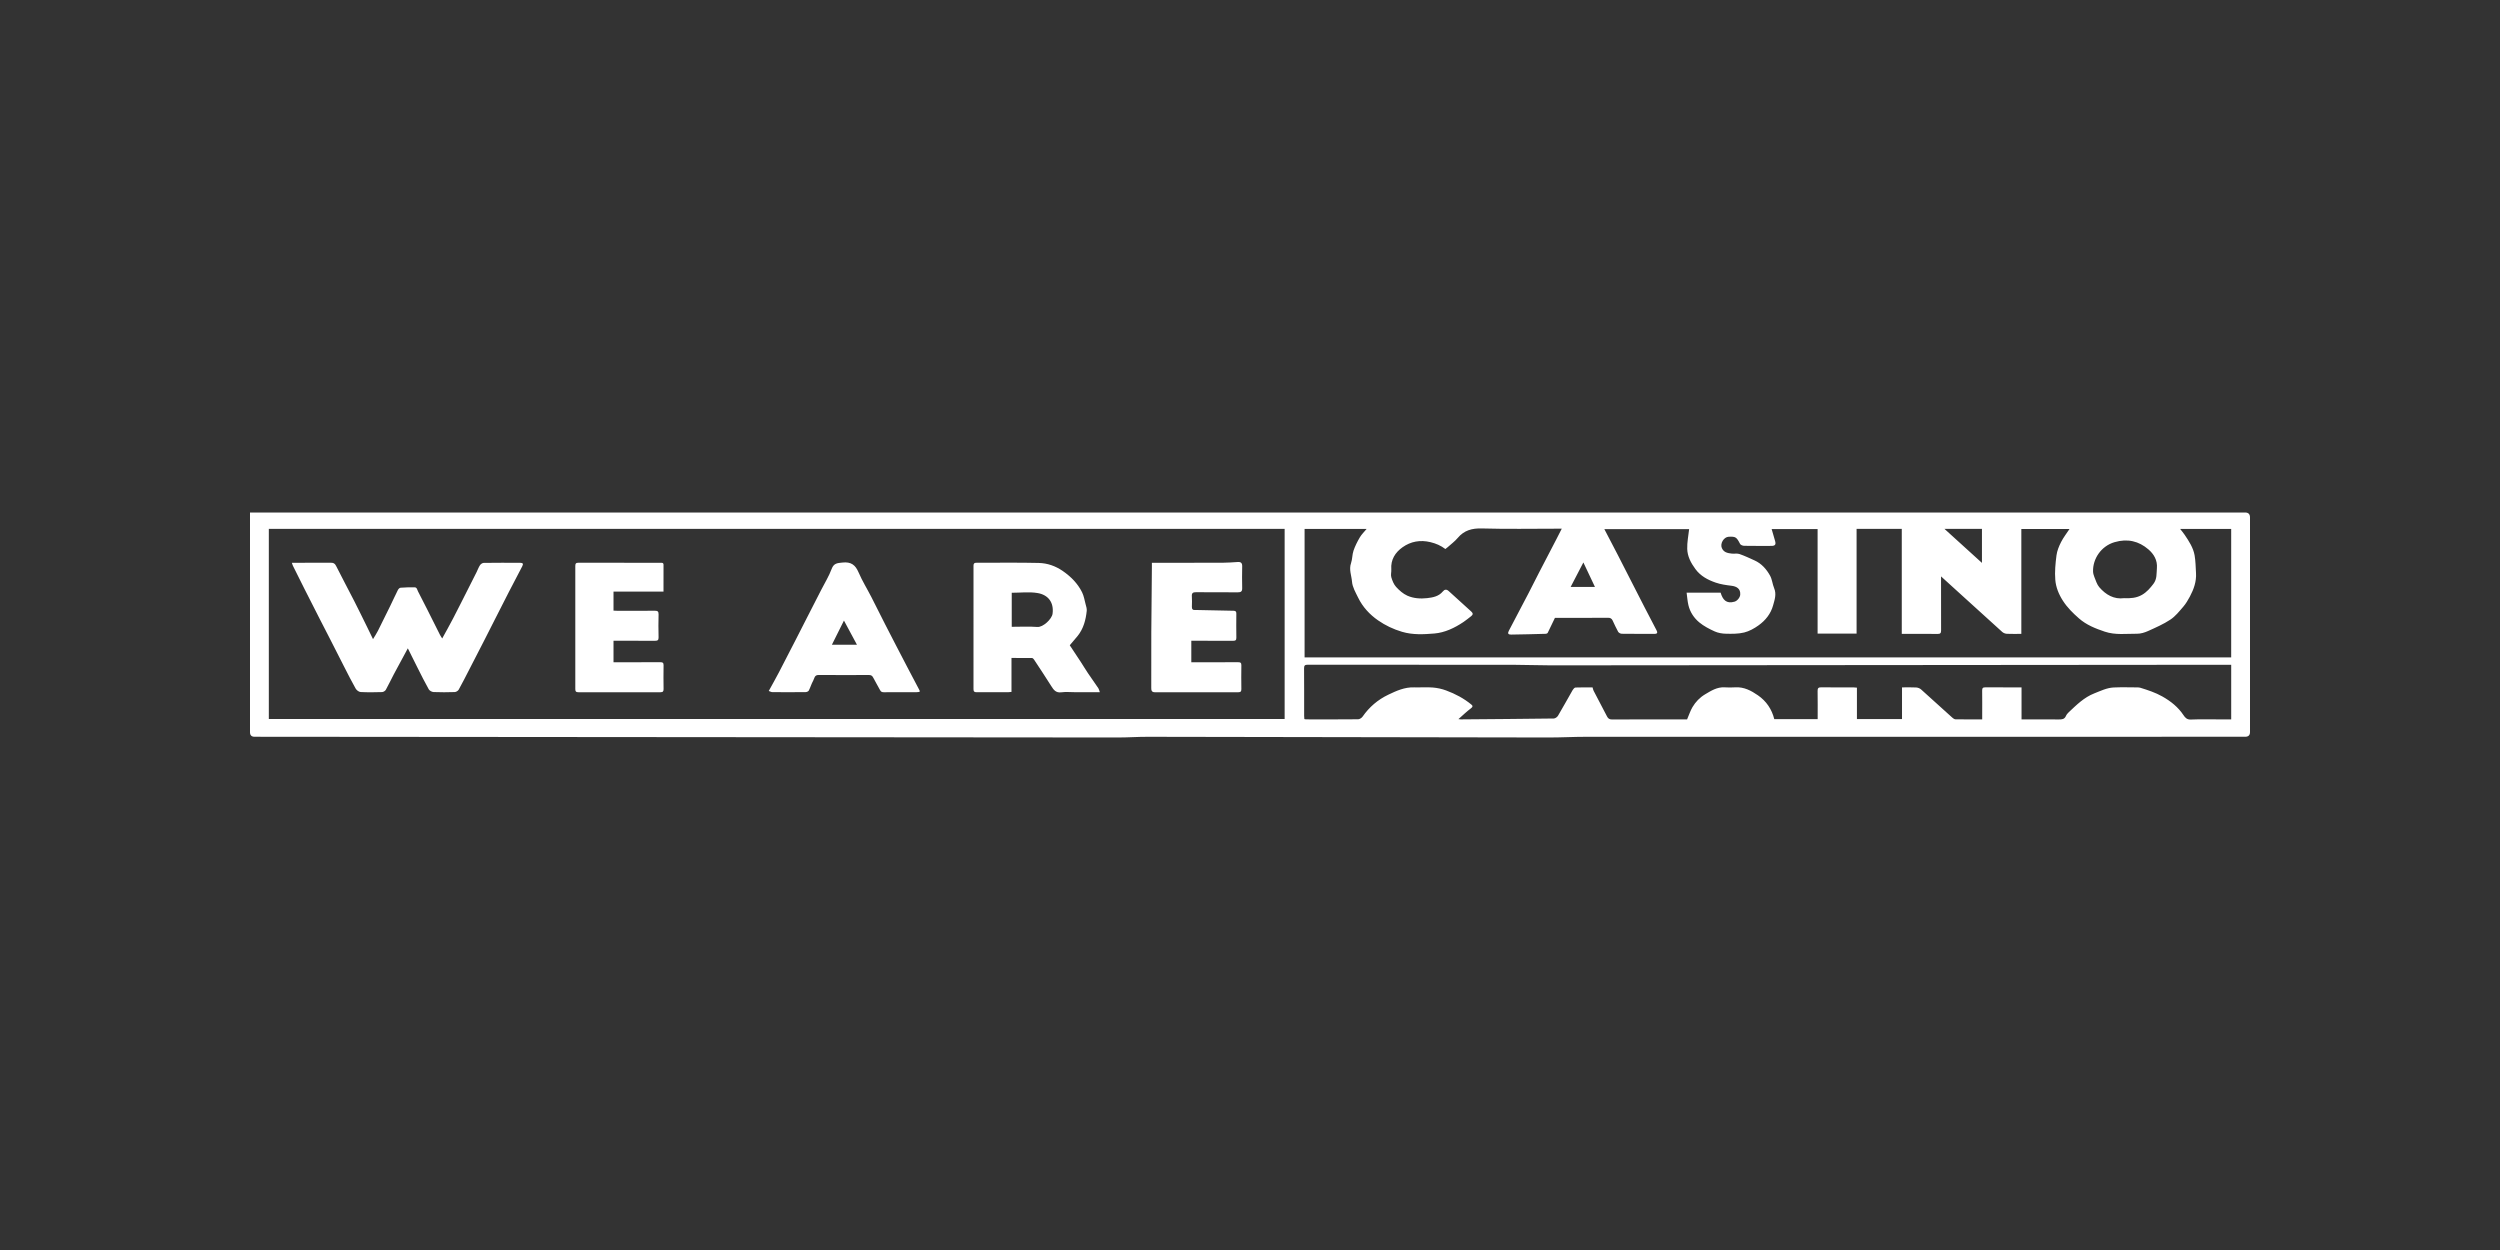 <?xml version="1.0" encoding="UTF-8"?> <svg xmlns="http://www.w3.org/2000/svg" width="200" height="100" viewBox="0 0 200 100" fill="none"><rect x="0" y="0" width="200" height="100" fill="#333333" stroke="none"/><g clip-path="url(#clip0_9759_1176)"><path d="M20 41H20.413C73.477 41 126.542 41 179.606 41C179.868 41 180 41.13 180 41.391C180 47.117 180 52.843 180 58.569C180 58.817 179.872 58.941 179.615 58.941C162.033 58.941 144.452 58.94 126.871 58.944C125.875 58.944 124.88 59.001 123.884 58.999C113.198 58.984 102.512 58.96 91.826 58.944C91.028 58.942 90.23 59 89.432 58.999C66.41 58.982 43.388 58.961 20.366 58.941C20.122 58.941 20 58.82 20 58.578C20 52.842 20 47.107 20 41.372V41ZM21.506 57.521H102.771V42.308H21.506V57.521ZM104.364 52.591H178.495V42.314H174.411C174.543 42.484 174.667 42.628 174.772 42.784C175.117 43.296 175.462 43.816 175.569 44.43C175.65 44.896 175.652 45.375 175.681 45.849C175.722 46.522 175.504 47.135 175.194 47.718C175.042 48.004 174.874 48.291 174.663 48.536C174.344 48.906 174.028 49.306 173.628 49.571C173.076 49.936 172.455 50.206 171.847 50.481C171.576 50.603 171.264 50.7 170.971 50.698C170.108 50.692 169.237 50.819 168.387 50.534C167.638 50.283 166.914 49.997 166.316 49.471C165.838 49.051 165.392 48.615 165.038 48.068C164.695 47.537 164.471 46.975 164.423 46.381C164.371 45.738 164.435 45.077 164.518 44.433C164.565 44.067 164.715 43.702 164.884 43.368C165.069 43.002 165.329 42.672 165.561 42.319H161.707V50.71C161.299 50.71 160.924 50.722 160.55 50.704C160.424 50.697 160.275 50.642 160.183 50.559C159.043 49.535 157.913 48.503 156.78 47.472C156.3 47.035 155.819 46.599 155.283 46.112V46.477C155.283 47.795 155.278 49.113 155.287 50.43C155.288 50.647 155.228 50.718 155.002 50.715C154.193 50.702 153.383 50.71 152.572 50.71C152.443 50.71 152.314 50.71 152.142 50.71V42.312H148.527V50.686H145.408V42.326H141.732C141.83 42.664 141.923 42.972 142.009 43.283C142.089 43.57 142.008 43.672 141.705 43.672C140.98 43.672 140.255 43.678 139.531 43.665C139.419 43.663 139.251 43.599 139.207 43.514C138.927 42.97 138.855 42.914 138.296 42.94C137.9 42.959 137.593 43.483 137.747 43.842C137.9 44.199 138.217 44.249 138.539 44.288C138.742 44.313 138.968 44.256 139.154 44.32C139.566 44.462 139.963 44.653 140.362 44.832C140.93 45.087 141.32 45.538 141.607 46.056C141.774 46.356 141.795 46.731 141.931 47.053C142.135 47.536 141.97 47.985 141.847 48.433C141.663 49.102 141.24 49.632 140.683 50.03C140.338 50.277 139.94 50.5 139.533 50.6C139.071 50.714 138.57 50.708 138.088 50.698C137.782 50.693 137.454 50.639 137.178 50.515C136.746 50.319 136.31 50.094 135.948 49.796C135.519 49.442 135.205 48.969 135.074 48.418C134.997 48.097 134.978 47.764 134.929 47.414H137.651C137.818 47.978 138.104 48.327 138.764 48.133C138.984 48.068 139.201 47.8 139.218 47.577C139.255 47.105 138.943 46.913 138.517 46.861C138.091 46.809 137.655 46.748 137.254 46.609C136.625 46.391 136.048 46.089 135.631 45.523C135.268 45.031 134.996 44.508 134.978 43.913C134.962 43.379 135.076 42.842 135.13 42.329H128.347C128.72 43.046 129.079 43.729 129.433 44.413C129.725 44.979 130.012 45.547 130.302 46.114C130.723 46.938 131.142 47.764 131.567 48.586C131.883 49.2 132.205 49.812 132.524 50.425C132.61 50.591 132.61 50.709 132.369 50.709C131.493 50.707 130.617 50.713 129.741 50.701C129.641 50.7 129.498 50.625 129.451 50.542C129.286 50.25 129.155 49.939 129.009 49.638C128.936 49.489 128.836 49.42 128.644 49.422C127.307 49.434 125.97 49.428 124.633 49.428H124.395C124.192 49.853 124.011 50.239 123.821 50.619C123.8 50.663 123.724 50.703 123.671 50.704C122.742 50.73 121.813 50.755 120.883 50.767C120.649 50.77 120.599 50.668 120.704 50.468C121.006 49.891 121.308 49.315 121.61 48.739C121.834 48.313 122.061 47.889 122.281 47.461C122.568 46.904 122.848 46.342 123.135 45.785C123.589 44.906 124.048 44.029 124.504 43.151C124.644 42.882 124.78 42.61 124.941 42.295H124.55C122.554 42.295 120.557 42.334 118.562 42.276C117.757 42.252 117.131 42.426 116.615 43.038C116.382 43.313 116.083 43.534 115.812 43.777C115.752 43.832 115.686 43.878 115.63 43.922C115.262 43.644 114.881 43.48 114.443 43.374C113.619 43.174 112.866 43.312 112.205 43.779C111.619 44.195 111.246 44.775 111.304 45.544C111.32 45.754 111.247 45.981 111.303 46.174C111.383 46.449 111.498 46.742 111.685 46.95C111.939 47.229 112.246 47.502 112.587 47.654C113.078 47.873 113.632 47.912 114.172 47.851C114.636 47.798 115.1 47.711 115.424 47.319C115.57 47.142 115.723 47.125 115.902 47.29C116.499 47.84 117.102 48.385 117.707 48.928C117.854 49.06 117.847 49.175 117.696 49.291C117.492 49.448 117.295 49.615 117.081 49.758C116.372 50.233 115.589 50.61 114.751 50.68C113.899 50.75 113.028 50.8 112.165 50.545C111.464 50.338 110.82 50.029 110.241 49.626C109.572 49.161 109.012 48.556 108.651 47.812C108.451 47.4 108.194 46.971 108.161 46.535C108.123 46.046 107.902 45.562 108.083 45.049C108.194 44.733 108.172 44.372 108.28 44.055C108.407 43.684 108.588 43.326 108.788 42.985C108.924 42.752 109.131 42.558 109.331 42.314H104.367V52.591H104.364ZM158.576 57.551C158.576 57.416 158.576 57.316 158.576 57.217C158.576 56.558 158.583 55.899 158.573 55.24C158.57 55.044 158.636 54.985 158.832 54.987C159.613 54.996 160.394 54.991 161.176 54.991C161.343 54.991 161.51 54.991 161.723 54.991V57.551C162.748 57.551 163.726 57.546 164.704 57.556C164.953 57.559 165.16 57.544 165.274 57.278C165.323 57.165 165.411 57.06 165.503 56.975C166.124 56.394 166.722 55.79 167.547 55.468C168.052 55.271 168.544 55.024 169.093 54.998C169.723 54.968 170.354 54.99 170.985 54.992C171.068 54.992 171.155 54.998 171.232 55.022C171.836 55.21 172.433 55.403 172.989 55.718C173.668 56.102 174.254 56.569 174.684 57.219C174.818 57.421 174.961 57.577 175.275 57.563C176.074 57.529 176.876 57.552 177.676 57.552C177.957 57.552 178.239 57.552 178.496 57.552V53.182C178.374 53.182 178.254 53.182 178.134 53.182C160.113 53.198 142.093 53.215 124.072 53.228C123.085 53.229 122.098 53.185 121.111 53.184C115.612 53.18 110.112 53.182 104.613 53.178C104.394 53.178 104.324 53.24 104.326 53.461C104.336 54.732 104.33 56.003 104.332 57.275C104.332 57.355 104.342 57.437 104.349 57.526C104.398 57.536 104.433 57.549 104.469 57.549C105.863 57.551 107.256 57.557 108.65 57.542C108.772 57.541 108.935 57.433 109.009 57.327C109.541 56.562 110.227 55.975 111.07 55.573C111.717 55.263 112.371 54.966 113.123 54.989C113.622 55.004 114.123 54.962 114.619 55.001C114.98 55.03 115.348 55.109 115.687 55.235C116.423 55.508 117.116 55.872 117.722 56.376C117.838 56.472 117.825 56.554 117.675 56.666C117.338 56.917 117.034 57.213 116.675 57.529C116.783 57.543 116.818 57.551 116.853 57.551C119.337 57.531 121.82 57.513 124.304 57.48C124.42 57.478 124.579 57.363 124.642 57.257C125.043 56.579 125.419 55.888 125.812 55.206C125.861 55.121 125.96 55.006 126.04 55.002C126.498 54.983 126.957 54.993 127.405 54.993C127.439 55.106 127.452 55.189 127.489 55.261C127.844 55.946 128.206 56.629 128.562 57.314C128.648 57.481 128.752 57.56 128.967 57.559C130.888 57.546 132.81 57.551 134.73 57.551C134.831 57.551 134.931 57.551 134.967 57.551C135.124 57.188 135.228 56.859 135.399 56.569C135.646 56.152 135.978 55.802 136.409 55.545C136.894 55.257 137.365 54.954 137.969 54.987C138.251 55.003 138.535 55.006 138.816 54.987C139.519 54.941 140.098 55.254 140.635 55.625C141.307 56.089 141.745 56.739 141.942 57.529H145.413C145.413 56.767 145.421 56.026 145.408 55.286C145.404 55.059 145.465 54.981 145.705 54.985C146.561 54.998 147.419 54.99 148.276 54.991C148.357 54.991 148.438 55.004 148.554 55.013V57.527H152.161V54.991C152.562 54.991 152.929 54.977 153.293 54.998C153.427 55.006 153.585 55.065 153.684 55.153C154.521 55.898 155.346 56.656 156.179 57.406C156.25 57.47 156.349 57.544 156.437 57.545C157.133 57.556 157.829 57.551 158.577 57.551H158.576ZM169.923 47.853C170.456 47.877 170.921 47.839 171.359 47.588C171.746 47.366 172.011 47.052 172.274 46.708C172.573 46.317 172.514 45.885 172.552 45.45C172.607 44.815 172.3 44.321 171.878 43.956C171.106 43.288 170.207 43.068 169.162 43.374C168.087 43.69 167.419 44.707 167.444 45.711C167.448 45.86 167.49 46.016 167.547 46.155C167.664 46.437 167.751 46.755 167.944 46.978C168.467 47.583 169.119 47.962 169.923 47.853ZM155.558 42.311C156.552 43.213 157.536 44.105 158.556 45.032V42.311H155.558ZM127.597 46.957C127.278 46.282 126.989 45.672 126.67 44.996C126.306 45.696 125.975 46.334 125.651 46.957H127.597Z" fill="white"></path><path d="M32.626 51.867C32.255 52.554 31.879 53.238 31.513 53.928C31.292 54.345 31.095 54.774 30.865 55.185C30.814 55.275 30.669 55.364 30.565 55.367C29.992 55.384 29.416 55.393 28.843 55.362C28.704 55.354 28.522 55.211 28.449 55.081C28.126 54.513 27.834 53.926 27.535 53.344C27.146 52.585 26.762 51.823 26.374 51.063C26.11 50.546 25.841 50.031 25.577 49.513C25.173 48.721 24.769 47.928 24.368 47.134C24.053 46.511 23.743 45.886 23.433 45.261C23.402 45.197 23.385 45.127 23.349 45.022C23.548 45.022 23.723 45.022 23.899 45.022C24.756 45.022 25.612 45.026 26.469 45.019C26.667 45.018 26.784 45.067 26.882 45.263C27.353 46.205 27.853 47.132 28.332 48.07C28.691 48.773 29.034 49.483 29.384 50.191C29.527 50.481 29.667 50.771 29.841 51.131C29.999 50.867 30.129 50.675 30.232 50.47C30.562 49.814 30.887 49.155 31.209 48.495C31.419 48.064 31.617 47.627 31.832 47.199C31.871 47.121 31.965 47.024 32.04 47.018C32.414 46.99 32.792 46.978 33.169 46.985C33.356 46.988 33.374 47.176 33.44 47.309C33.686 47.805 33.946 48.295 34.196 48.79C34.531 49.453 34.861 50.12 35.196 50.783C35.246 50.882 35.312 50.972 35.377 51.076C35.681 50.52 35.971 50.009 36.241 49.488C36.623 48.755 36.991 48.015 37.365 47.279C37.619 46.777 37.874 46.275 38.126 45.772C38.219 45.586 38.286 45.385 38.4 45.215C38.459 45.125 38.595 45.032 38.698 45.031C39.668 45.017 40.638 45.021 41.608 45.024C41.842 45.024 41.884 45.103 41.774 45.315C41.421 45.992 41.065 46.667 40.715 47.346C40.325 48.105 39.94 48.866 39.554 49.626C39.299 50.128 39.047 50.632 38.79 51.133C38.377 51.941 37.962 52.748 37.545 53.554C37.266 54.095 36.993 54.64 36.697 55.171C36.643 55.267 36.49 55.362 36.379 55.365C35.815 55.384 35.249 55.388 34.685 55.364C34.551 55.358 34.364 55.257 34.3 55.144C33.987 54.59 33.706 54.019 33.419 53.453C33.153 52.927 32.893 52.399 32.627 51.866L32.626 51.867Z" fill="white"></path><path d="M87.987 55.375H85.985C85.628 55.375 85.264 55.337 84.913 55.384C84.473 55.444 84.293 55.196 84.1 54.885C83.652 54.169 83.182 53.466 82.718 52.761C82.683 52.709 82.615 52.642 82.562 52.642C82.029 52.633 81.494 52.636 80.919 52.636V55.352C80.815 55.362 80.751 55.374 80.688 55.374C79.841 55.375 78.993 55.371 78.146 55.378C77.961 55.379 77.878 55.34 77.879 55.134C77.885 51.84 77.884 48.547 77.88 45.254C77.88 45.067 77.949 45.019 78.128 45.02C79.785 45.025 81.442 44.996 83.097 45.036C83.788 45.052 84.437 45.275 85.029 45.685C85.683 46.139 86.216 46.68 86.565 47.381C86.71 47.673 86.763 48.011 86.847 48.331C86.893 48.506 86.956 48.691 86.939 48.864C86.863 49.591 86.684 50.289 86.209 50.878C86.012 51.121 85.805 51.356 85.581 51.621C85.863 52.048 86.166 52.501 86.464 52.957C86.657 53.254 86.839 53.56 87.037 53.854C87.309 54.26 87.596 54.656 87.869 55.061C87.919 55.136 87.935 55.233 87.987 55.375H87.987ZM80.939 50.144C81.643 50.144 82.32 50.106 82.991 50.157C83.443 50.191 84.148 49.526 84.205 49.1C84.326 48.193 83.853 47.584 83.002 47.443C82.338 47.332 81.64 47.421 80.939 47.421V50.144Z" fill="white"></path><path d="M61.501 55.278C61.783 54.763 62.052 54.288 62.305 53.805C62.767 52.92 63.221 52.031 63.677 51.144C63.967 50.578 64.254 50.011 64.543 49.445C64.927 48.694 65.311 47.944 65.695 47.194C65.98 46.635 66.316 46.095 66.533 45.512C66.705 45.047 66.995 45.047 67.406 45.003C68.089 44.931 68.429 45.197 68.684 45.788C68.977 46.47 69.373 47.109 69.713 47.772C70.09 48.502 70.452 49.238 70.824 49.971C71.104 50.521 71.388 51.069 71.673 51.618C71.986 52.223 72.299 52.828 72.616 53.431C72.932 54.034 73.252 54.636 73.568 55.239C73.579 55.26 73.569 55.291 73.569 55.349C73.488 55.358 73.409 55.374 73.331 55.374C72.455 55.376 71.58 55.372 70.705 55.379C70.556 55.38 70.473 55.342 70.402 55.204C70.233 54.871 70.027 54.555 69.863 54.221C69.785 54.062 69.692 54 69.52 54.001C68.174 54.004 66.829 54.008 65.483 53.999C65.147 53.996 65.155 54.28 65.054 54.457C64.913 54.706 64.835 54.99 64.703 55.246C64.668 55.314 64.535 55.369 64.447 55.369C63.562 55.379 62.678 55.377 61.793 55.371C61.701 55.371 61.609 55.314 61.5 55.278H61.501ZM67.516 49.645C67.182 50.317 66.871 50.938 66.553 51.577H68.555C68.209 50.933 67.881 50.324 67.516 49.645Z" fill="white"></path><path d="M92.151 45.023C92.313 45.023 92.425 45.023 92.537 45.023C94.287 45.023 96.038 45.026 97.788 45.02C98.201 45.019 98.614 44.985 99.026 44.96C99.277 44.945 99.38 45.043 99.375 45.3C99.363 45.883 99.362 46.469 99.375 47.053C99.381 47.313 99.277 47.388 99.025 47.386C97.915 47.376 96.804 47.388 95.693 47.377C95.441 47.374 95.329 47.436 95.348 47.702C95.368 47.979 95.359 48.259 95.351 48.537C95.345 48.724 95.416 48.817 95.614 48.802C95.688 48.797 95.764 48.8 95.839 48.802C96.788 48.823 97.736 48.848 98.684 48.861C98.862 48.864 98.908 48.93 98.907 49.092C98.9 49.732 98.897 50.372 98.908 51.013C98.912 51.211 98.84 51.265 98.647 51.264C97.64 51.256 96.633 51.26 95.626 51.26C95.525 51.26 95.424 51.26 95.305 51.26V52.981C95.773 52.981 96.238 52.981 96.703 52.981C97.484 52.981 98.266 52.986 99.047 52.977C99.238 52.975 99.313 53.025 99.309 53.226C99.298 53.856 99.3 54.487 99.309 55.118C99.312 55.303 99.266 55.381 99.06 55.38C96.838 55.374 94.617 55.374 92.396 55.38C92.144 55.38 92.1 55.249 92.101 55.046C92.104 53.561 92.096 52.078 92.104 50.593C92.113 48.85 92.134 47.108 92.151 45.365C92.152 45.264 92.151 45.164 92.151 45.024V45.023Z" fill="white"></path><path d="M53.08 47.327H49.081V48.85C49.184 48.854 49.284 48.863 49.383 48.863C50.381 48.864 51.379 48.869 52.377 48.859C52.602 48.857 52.692 48.907 52.686 49.149C52.669 49.761 52.67 50.373 52.686 50.986C52.692 51.214 52.609 51.265 52.394 51.263C51.396 51.254 50.398 51.259 49.4 51.259C49.299 51.259 49.198 51.259 49.081 51.259V52.98C49.578 52.98 50.072 52.98 50.565 52.98C51.318 52.98 52.072 52.984 52.824 52.976C53.017 52.974 53.089 53.027 53.086 53.226C53.075 53.856 53.076 54.487 53.086 55.119C53.088 55.305 53.039 55.379 52.834 55.379C50.65 55.372 48.466 55.373 46.282 55.379C46.087 55.379 46.024 55.323 46.024 55.126C46.029 51.843 46.029 48.559 46.024 45.275C46.024 45.083 46.077 45.018 46.278 45.019C48.462 45.025 50.646 45.022 52.83 45.023C52.951 45.023 53.083 44.999 53.082 45.191C53.078 45.885 53.08 46.58 53.08 47.327Z" fill="white"></path></g><defs><clipPath id="clip0_9759_1176"><rect width="160" height="18" fill="white" transform="translate(20 41)"></rect></clipPath></defs></svg> 